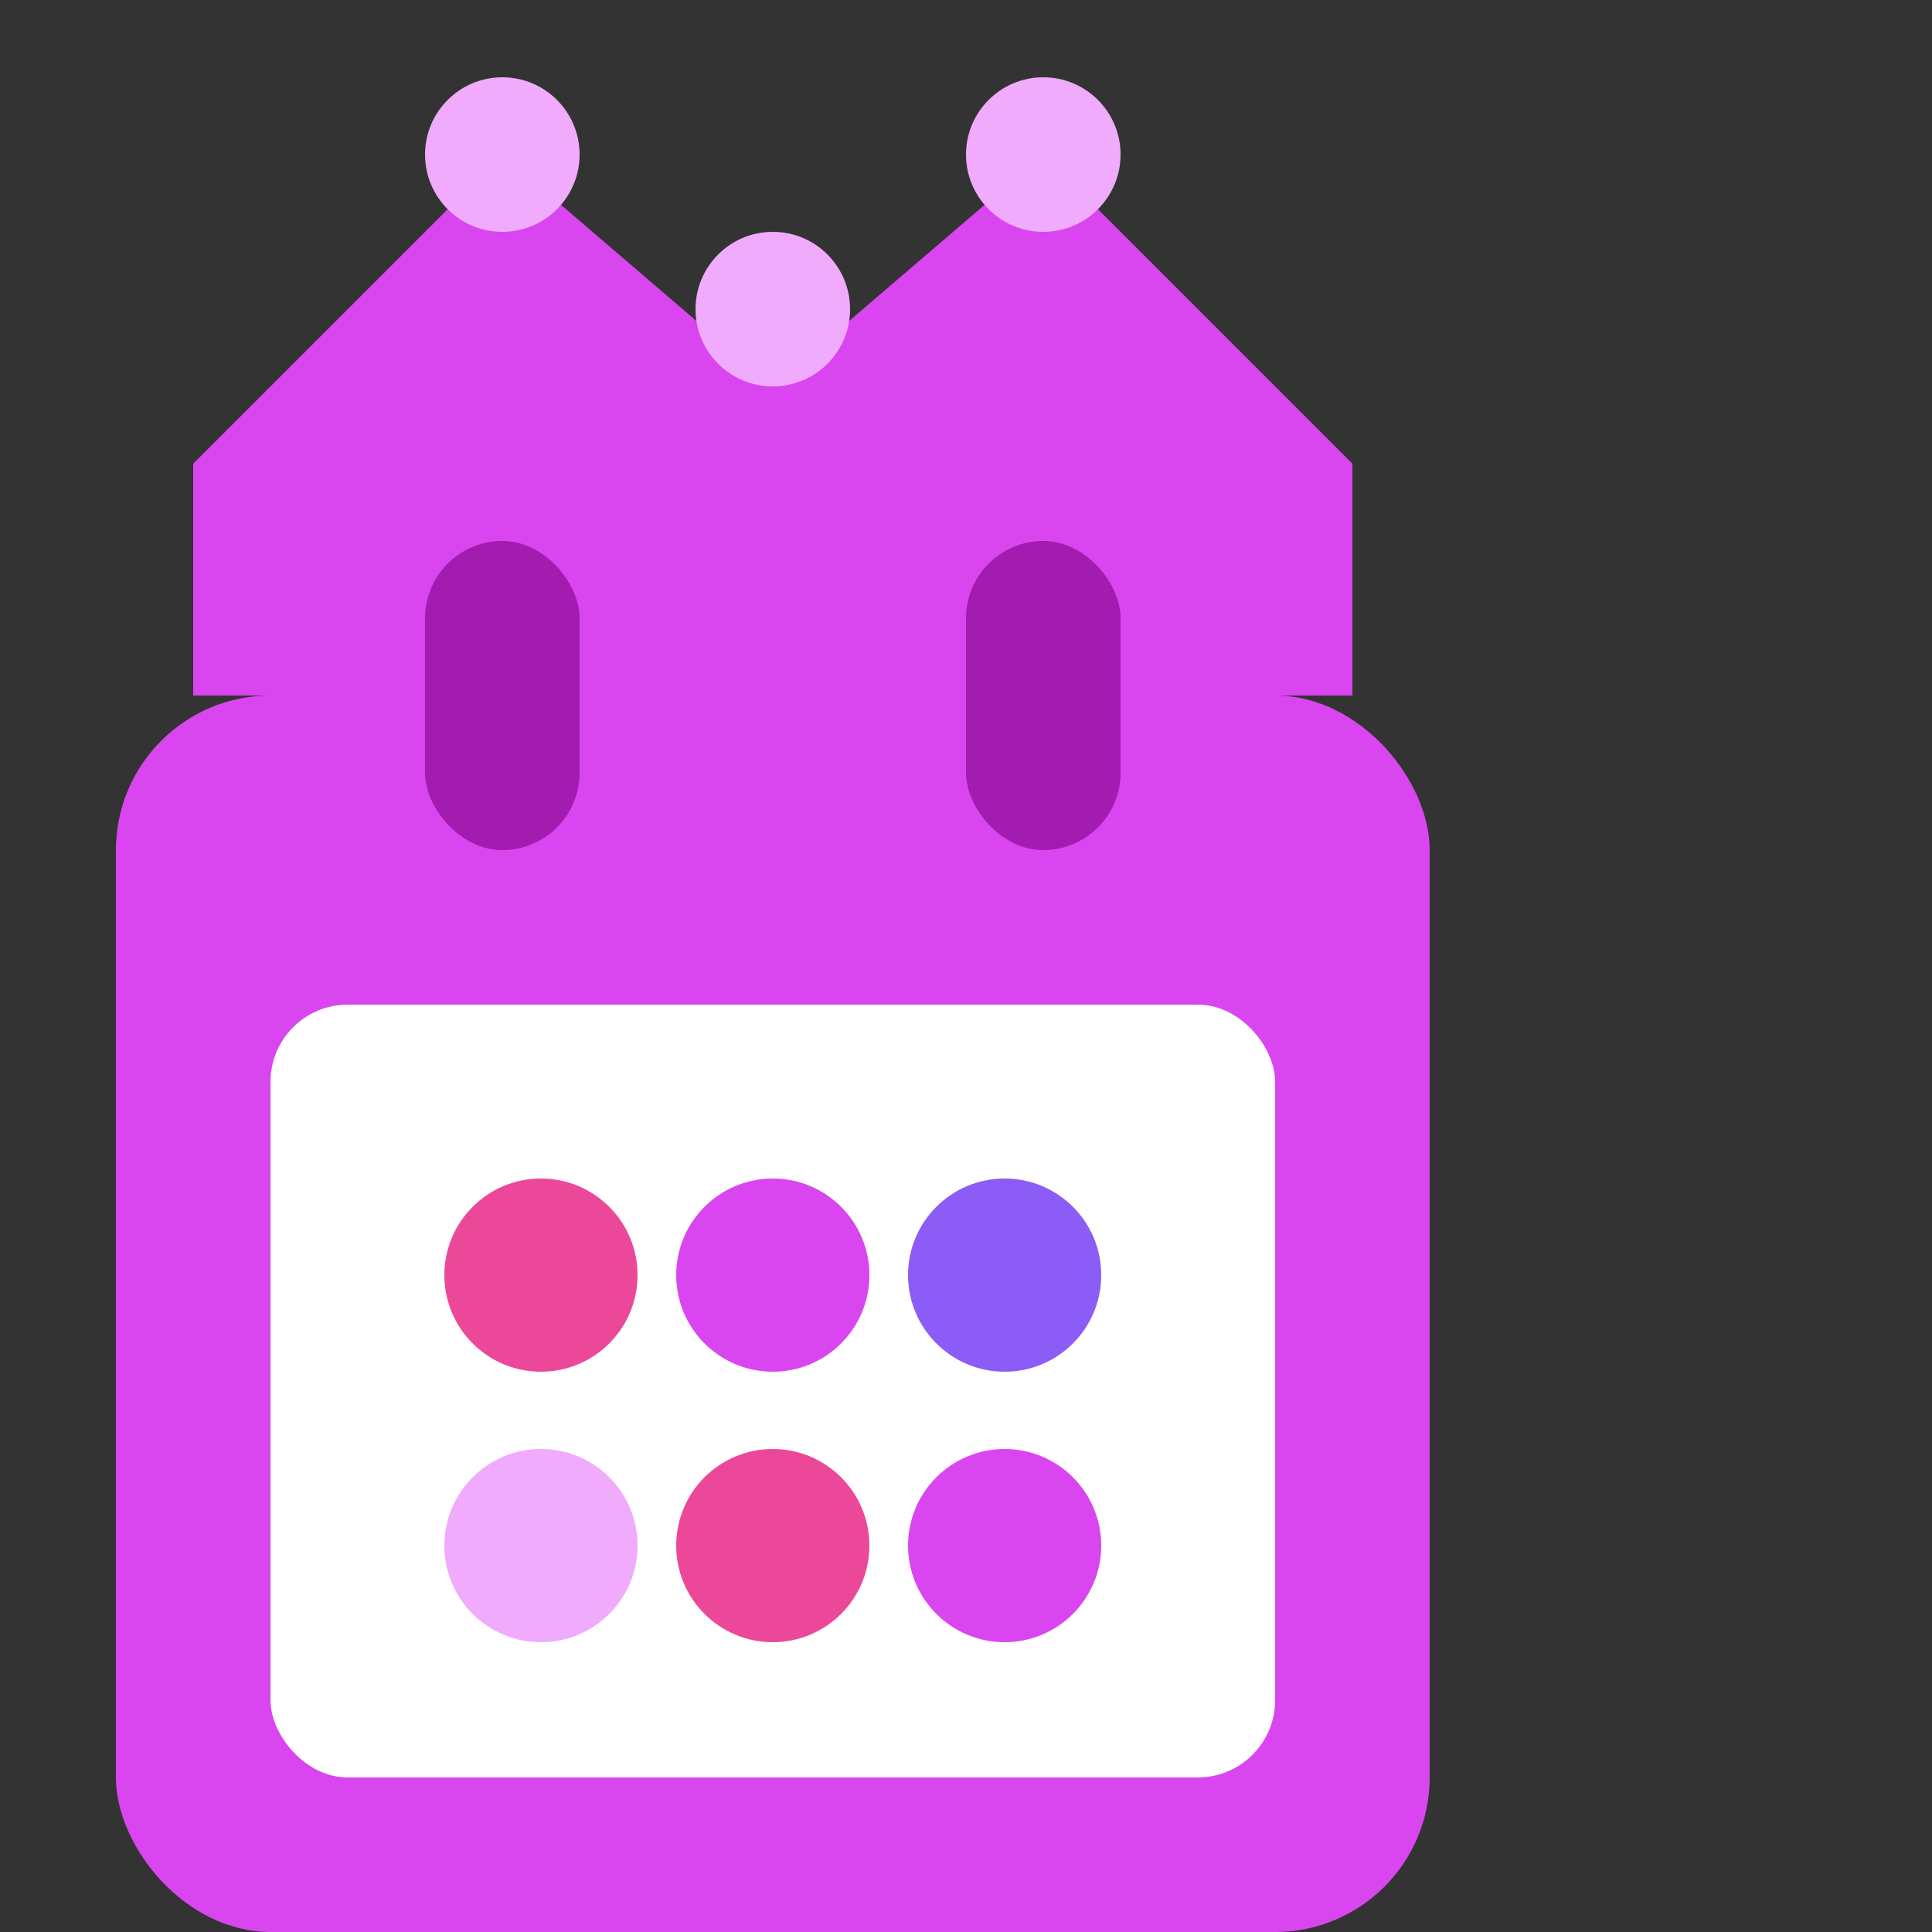 <svg xmlns="http://www.w3.org/2000/svg" viewBox="0 0 50 50" fill="none">
  <rect x="0" y="0" width="50" height="50" fill="#333333" stroke="none"/>
  <!-- Crown on top of calendar -->
  <path d="M5 12 L13 4 L20 10 L27 4 L35 12 L35 18 L5 18 Z" fill="#d946ef"/>
  <circle cx="13" cy="4" r="2" fill="#f0abfc"/>
  <circle cx="27" cy="4" r="2" fill="#f0abfc"/>
  <circle cx="20" cy="8" r="2" fill="#f0abfc"/>
  
  <!-- Calendar body -->
  <rect x="3" y="18" width="34" height="32" rx="4" fill="#d946ef"/>
  <rect x="7" y="26" width="26" height="20" rx="2" fill="#ffffff"/>
  
  <!-- Calendar rings -->
  <rect x="11" y="14" width="4" height="8" rx="2" fill="#a21caf"/>
  <rect x="25" y="14" width="4" height="8" rx="2" fill="#a21caf"/>
  
  <!-- Calendar grid dots -->
  <circle cx="14" cy="33" r="2.5" fill="#ec4899"/>
  <circle cx="20" cy="33" r="2.5" fill="#d946ef"/>
  <circle cx="26" cy="33" r="2.5" fill="#8b5cf6"/>
  <circle cx="14" cy="40" r="2.5" fill="#f0abfc"/>
  <circle cx="20" cy="40" r="2.5" fill="#ec4899"/>
  <circle cx="26" cy="40" r="2.5" fill="#d946ef"/>
</svg>
